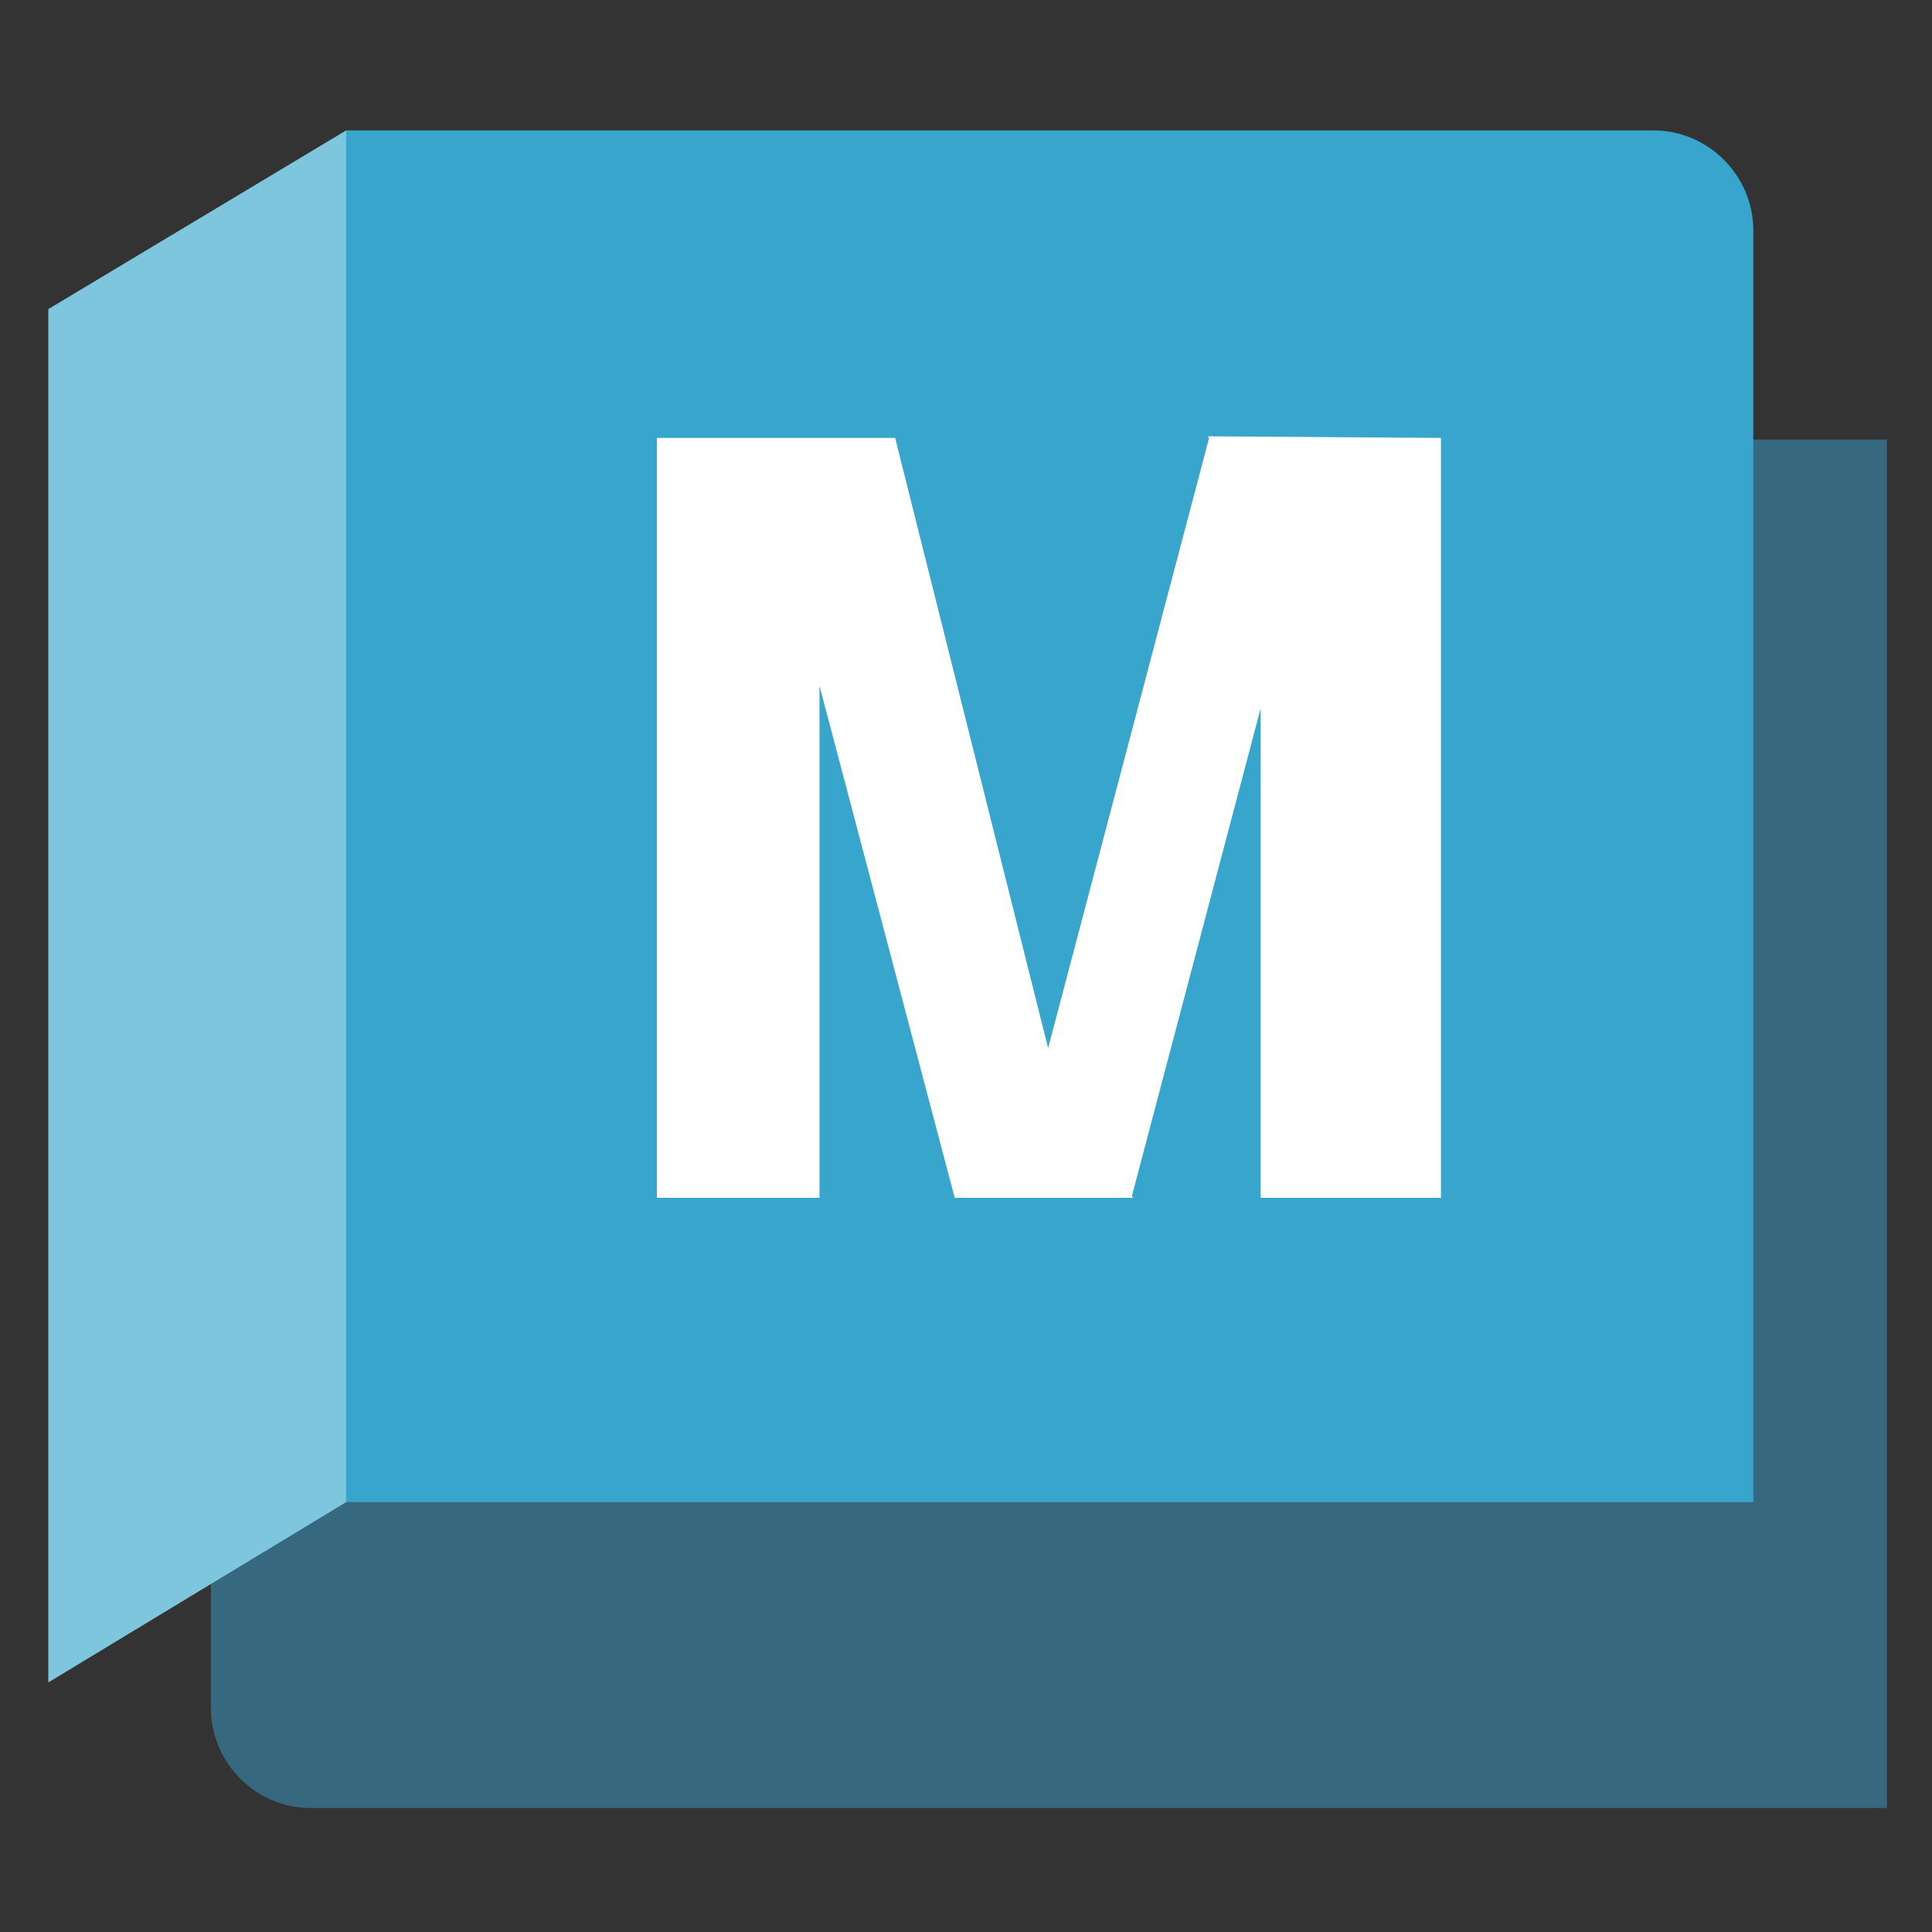 <?xml version="1.0" encoding="utf-8"?>
<!-- Generator: Adobe Illustrator 26.1.0, SVG Export Plug-In . SVG Version: 6.00 Build 0)  -->
<svg version="1.1" id="apps" xmlns="http://www.w3.org/2000/svg" xmlns:xlink="http://www.w3.org/1999/xlink" x="0px" y="0px"
	 viewBox="0 0 120 120" style="enable-background:new 0 0 120 120;" xml:space="preserve">
<rect x="0" y="0" width="120" height="120" fill="#333333" stroke="none"/>
<style type="text/css">
	.st0{clip-path:url(#SVGID_00000076599384880559932750000010796075465453503914_);}
	.st1{clip-path:url(#SVGID_00000134950805235196744700000011375417838770192270_);}
	.st2{fill:#36697F;}
	.st3{fill:#37A5CC;}
	.st4{fill:#7DC6DD;}
	.st5{clip-path:url(#SVGID_00000023253855101552534420000008017286515749564058_);}
	.st6{fill:#FFFFFF;}
</style>
<g id="icon">
	<g>
		<defs>
			<rect id="SVGID_1_" x="3" y="8.1" width="114.2" height="104.2"/>
		</defs>
		<clipPath id="SVGID_00000042719699884228734130000011075535468842157440_">
			<use xlink:href="#SVGID_1_"  style="overflow:visible;"/>
		</clipPath>
		<g style="clip-path:url(#SVGID_00000042719699884228734130000011075535468842157440_);">
			<g>
				<defs>
					<rect id="SVGID_00000024705595822647184000000015505460698186562720_" x="3" y="8.1" width="114.2" height="104.2"/>
				</defs>
				<clipPath id="SVGID_00000076584741687486332760000014791123097781233284_">
					<use xlink:href="#SVGID_00000024705595822647184000000015505460698186562720_"  style="overflow:visible;"/>
				</clipPath>
				<g style="clip-path:url(#SVGID_00000076584741687486332760000014791123097781233284_);">
					<path class="st2" d="M21.5,8.2L21.5,8.2l86.8,19.1h9v85h-98c-3.4,0-6.2-2.8-6.2-6.2l0,0v-8.3L21.5,8.2z"/>
					<path class="st3" d="M108.9,93.3H21.5V8.2l0-0.1h81.2c3.4,0,6.2,2.8,6.2,6.2c0,0,0,0,0,0L108.9,93.3z"/>
					<polygon class="st4" points="3,104.5 21.5,93.3 21.5,8.1 3,19.2 					"/>
				</g>
			</g>
			<g>
				<defs>
					<rect id="SVGID_00000127029151350578361090000008650225951462942379_" x="3" y="8.1" width="114.2" height="104.2"/>
				</defs>
				<clipPath id="SVGID_00000183235955248986538720000010843073278338929547_">
					<use xlink:href="#SVGID_00000127029151350578361090000008650225951462942379_"  style="overflow:visible;"/>
				</clipPath>
				<g style="clip-path:url(#SVGID_00000183235955248986538720000010843073278338929547_);">
					<path class="st6" d="M89.5,27.2v47.2H78.3V44l-8,30.3l0.1,0.1H59.3l-8.4-31.8v31.8H40.8V27.2h14.8l9.5,37.9l10-37.9l-0.1-0.1
						L89.5,27.2z"/>
				</g>
			</g>
		</g>
	</g>
</g>
</svg>
